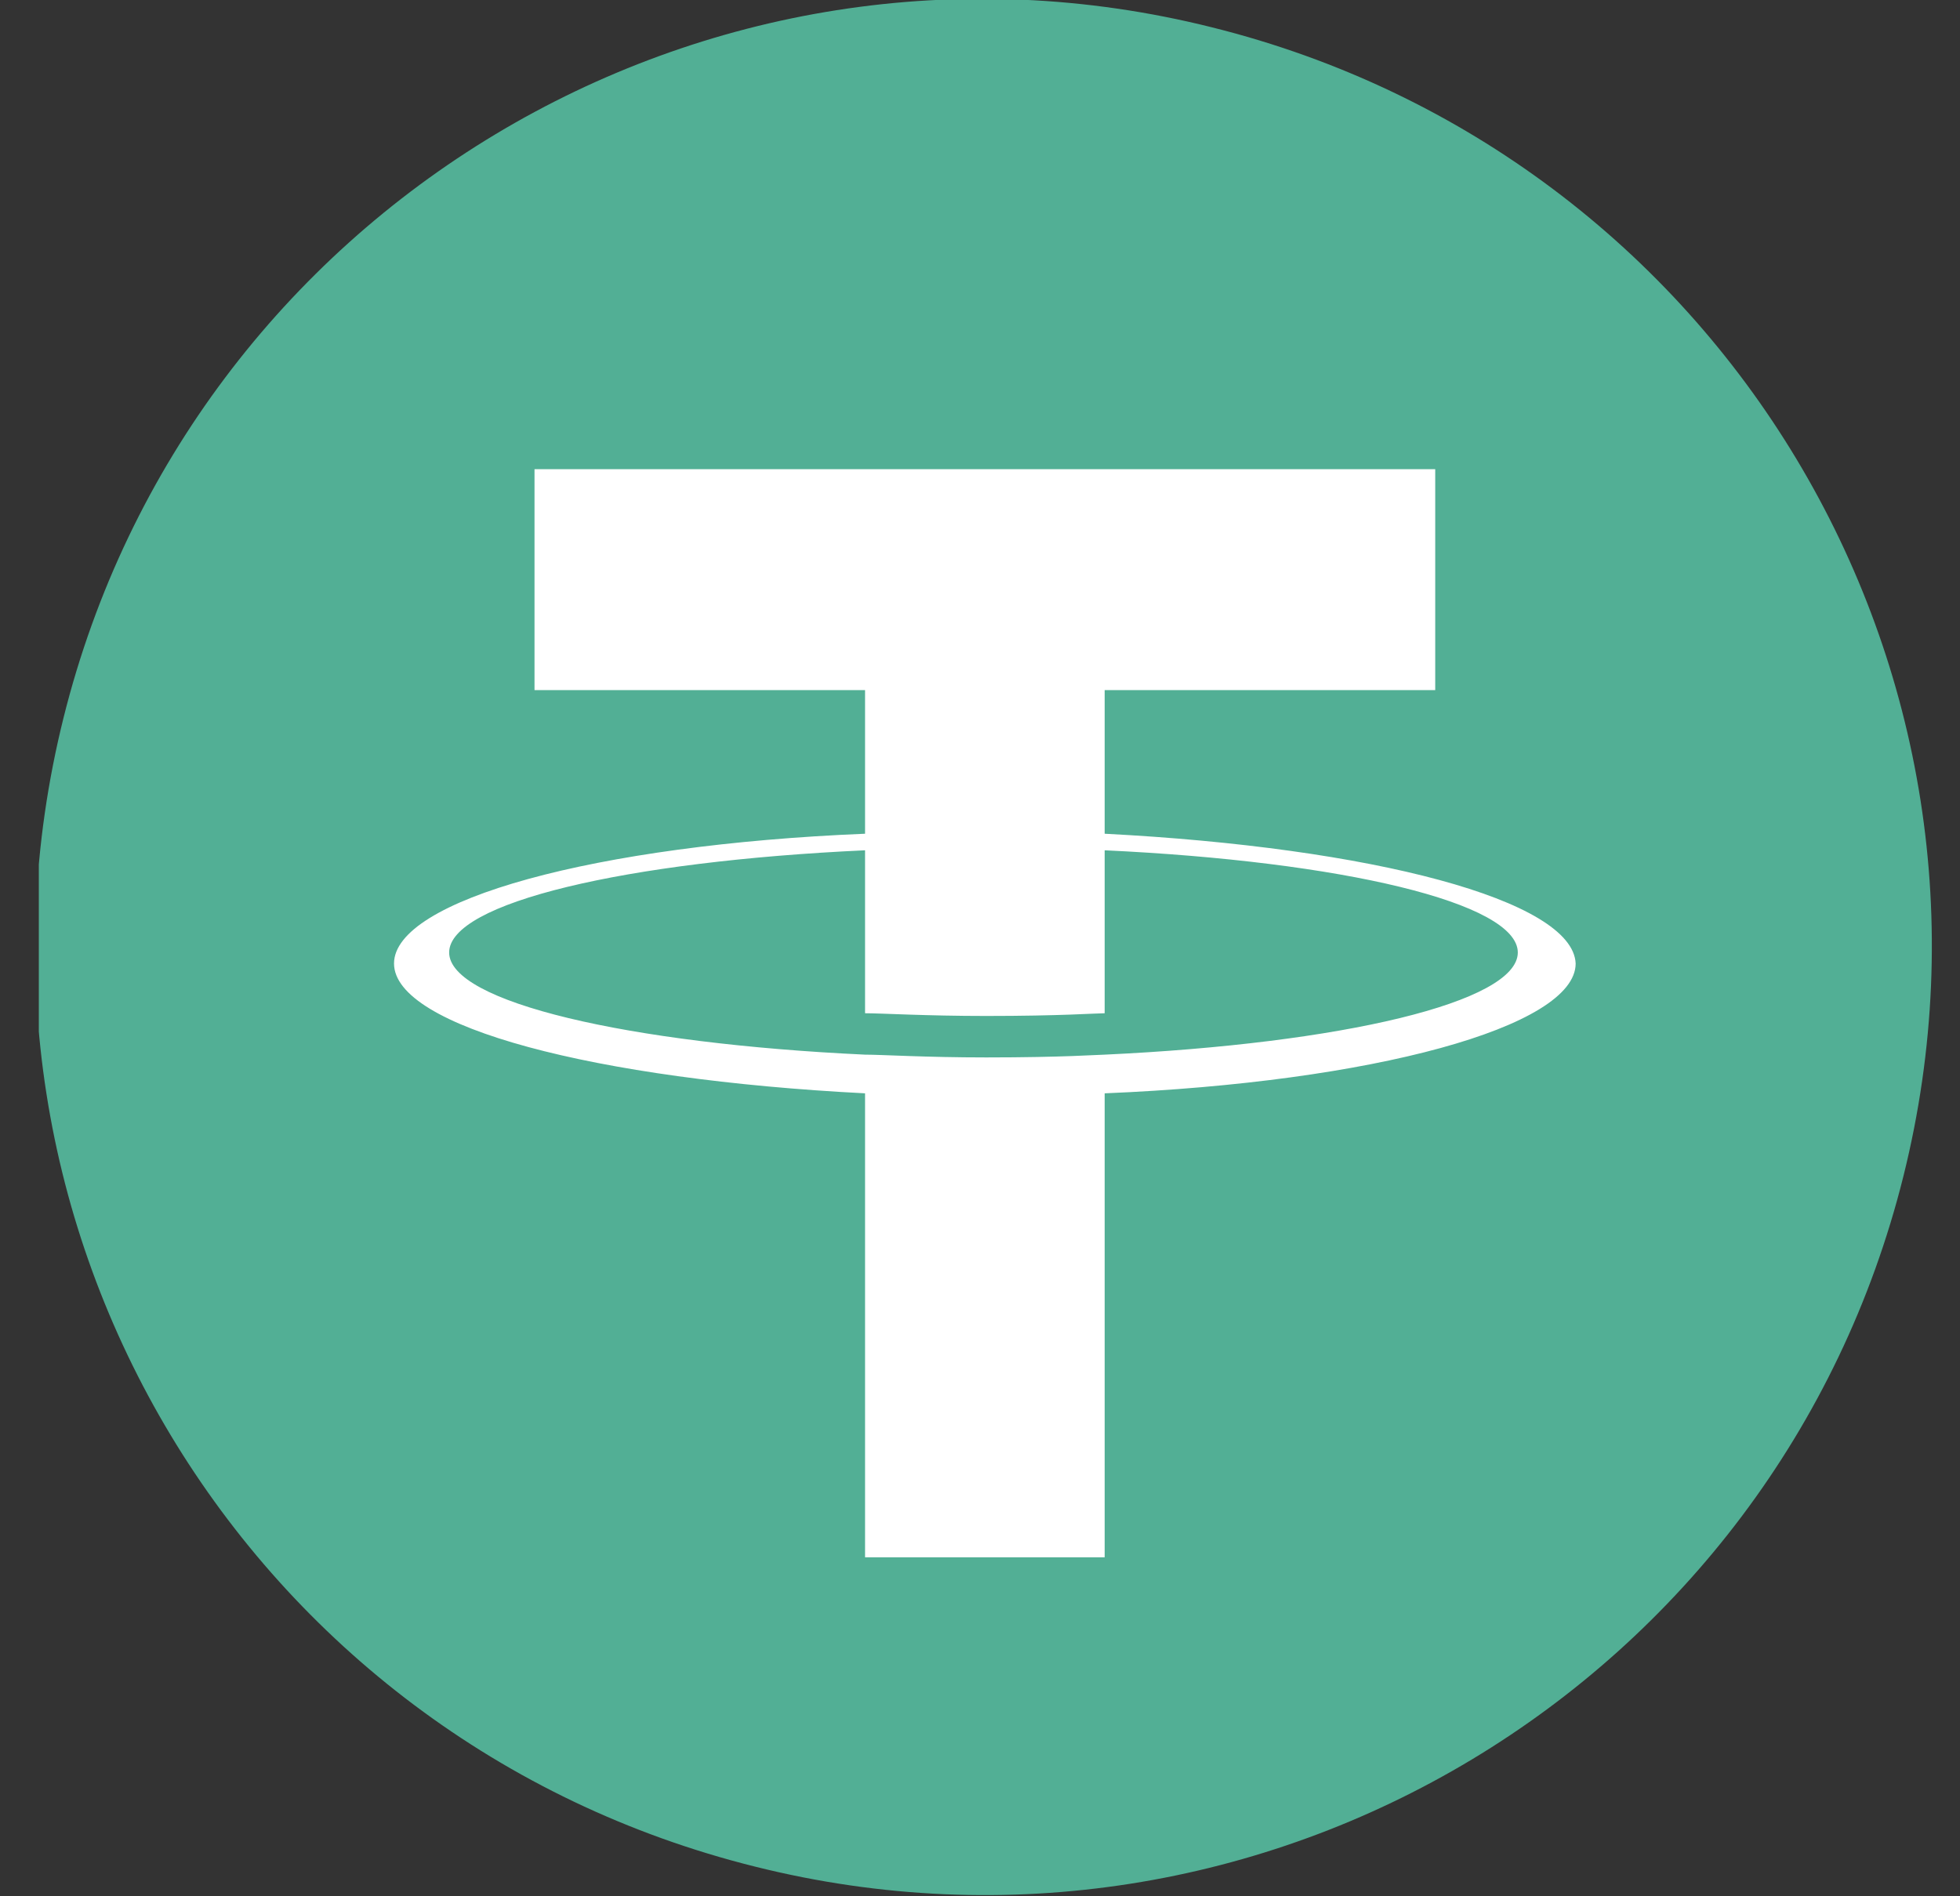 <svg width="31" height="30" viewBox="0 0 31 30" fill="none" xmlns="http://www.w3.org/2000/svg">
<rect x="0" y="0" width="31" height="30" fill="#333333" stroke="none"/>
<g clip-path="url(#clip0_0_195)">
<path d="M30.105 18.608C28.101 26.647 19.955 31.54 11.939 29.53C3.88 27.52 -0.999 19.394 1.005 11.355C3.009 3.316 11.155 -1.577 19.171 0.433C27.23 2.442 32.109 10.569 30.105 18.608Z" fill="#52AF95"/>
<path fill-rule="evenodd" clip-rule="evenodd" d="M17.472 16.685C17.385 16.685 16.818 16.729 15.599 16.729C14.64 16.729 13.943 16.685 13.682 16.685C9.935 16.51 7.104 15.855 7.104 15.069C7.104 14.282 9.892 13.627 13.682 13.452V16.03C13.943 16.03 14.64 16.073 15.599 16.073C16.775 16.073 17.341 16.03 17.472 16.03V13.452C21.218 13.627 24.006 14.282 24.006 15.069C24.006 15.855 21.218 16.51 17.472 16.685ZM17.472 13.19V10.918H22.7V7.423H8.454V10.918H13.682V13.19C9.413 13.365 6.232 14.239 6.232 15.243C6.232 16.248 9.413 17.078 13.682 17.297V24.637H17.472V17.297C21.698 17.122 24.921 16.248 24.921 15.243C24.878 14.239 21.698 13.408 17.472 13.19Z" fill="white"/>
</g>
<defs>
<clipPath id="clip0_0_195">
<rect width="30" height="30" fill="white" transform="translate(0.614)"/>
</clipPath>
</defs>
</svg>
